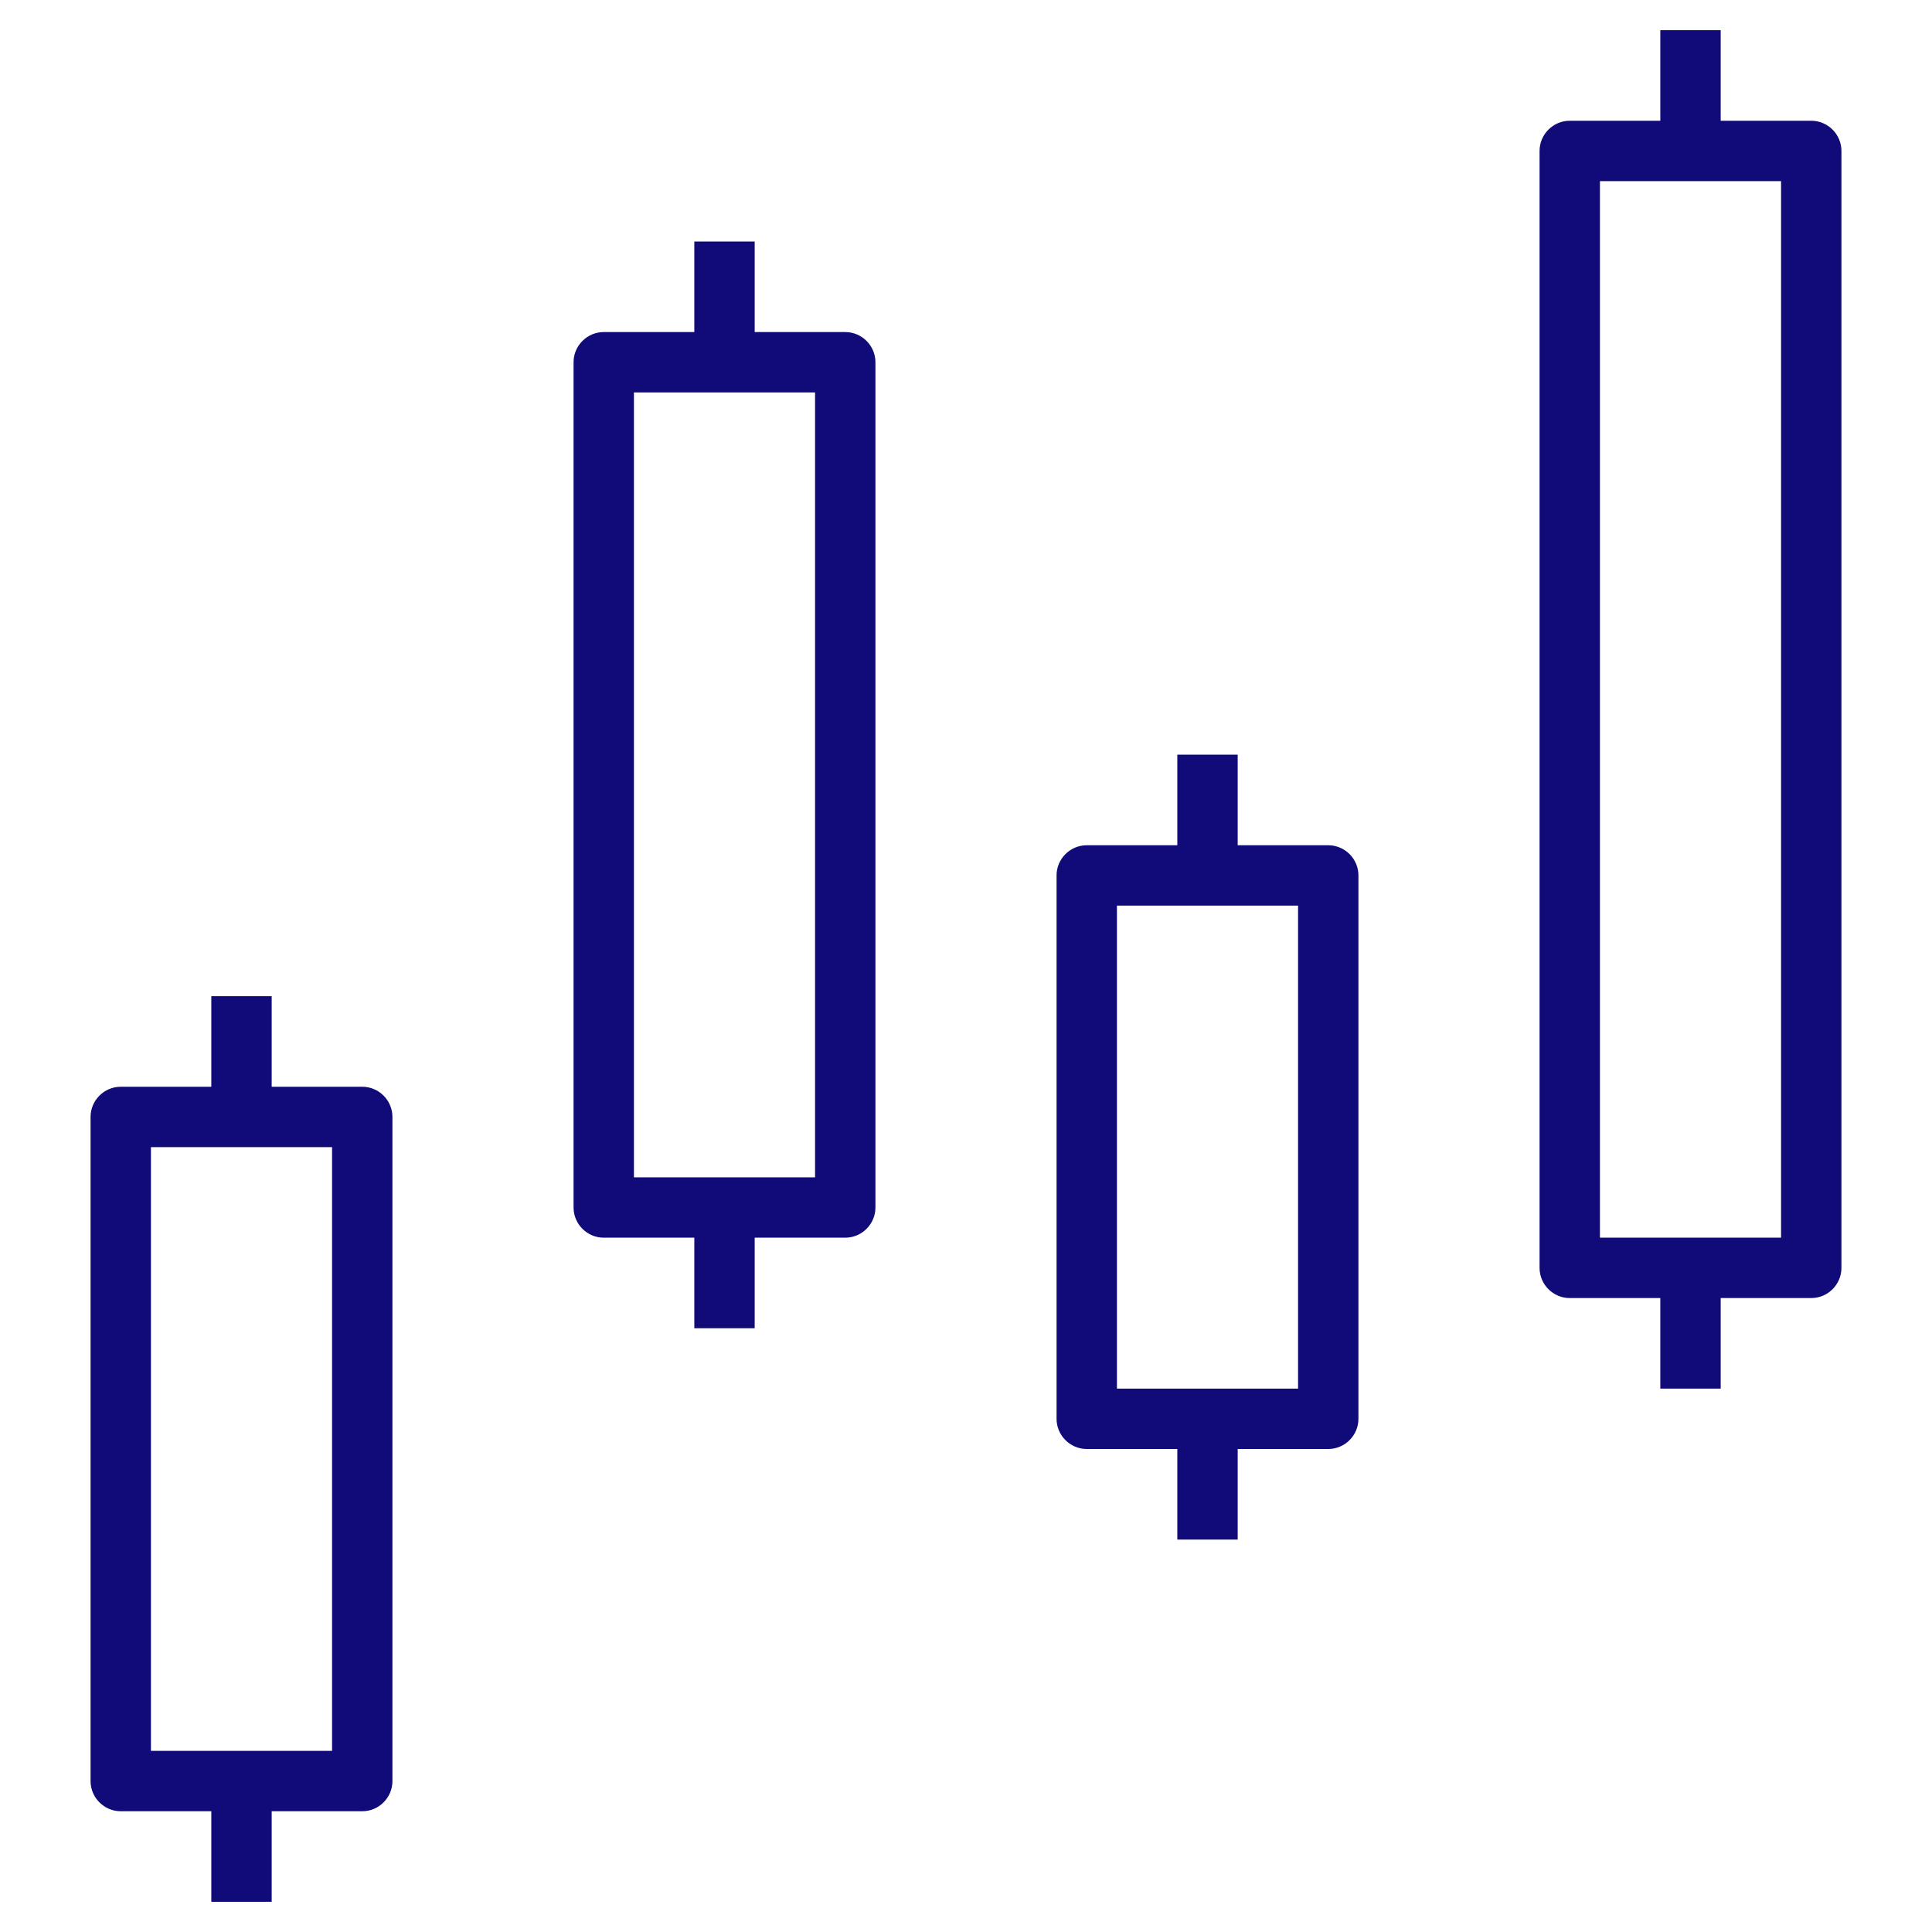 <svg width="240" height="240" viewBox="0 0 240 240" fill="none" xmlns="http://www.w3.org/2000/svg"><path d="M213.75 172.5v-11.25H225c2.062 0 3.75-1.688 3.75-3.75V18.75c0-2.062-1.688-3.75-3.75-3.75h-11.25V3.75h-7.5V15H195c-2.062 0-3.75 1.688-3.75 3.75V157.5c0 2.062 1.688 3.75 3.75 3.75h11.25v11.25h7.5Zm-15-18.75V22.5h22.5v131.25h-22.5ZM33.75 236.25V225H45c2.062 0 3.75-1.688 3.75-3.75v-82.5c0-2.062-1.688-3.75-3.75-3.75H33.75v-11.25h-7.5V135H15c-2.062 0-3.75 1.688-3.75 3.75v82.5c0 2.062 1.688 3.75 3.75 3.75h11.25v11.25h7.5Zm-15-18.75v-75h22.5v75h-22.5ZM93.75 165v-11.25H105c2.062 0 3.75-1.688 3.75-3.75V45c0-2.062-1.688-3.75-3.75-3.75H93.75V30h-7.5v11.25H75c-2.062 0-3.75 1.688-3.75 3.75v105c0 2.062 1.688 3.75 3.75 3.75h11.25V165h7.5Zm-15-18.75v-97.5h22.5v97.5h-22.5ZM153.75 191.25V180H165c2.062 0 3.75-1.688 3.75-3.75v-67.5c0-2.062-1.688-3.75-3.75-3.75h-11.25V93.75h-7.5V105H135c-2.062 0-3.75 1.688-3.75 3.75v67.5c0 2.062 1.688 3.75 3.75 3.75h11.25v11.25h7.5Zm-15-18.75v-60h22.5v60h-22.5Z" fill="#110B79"/></svg>
